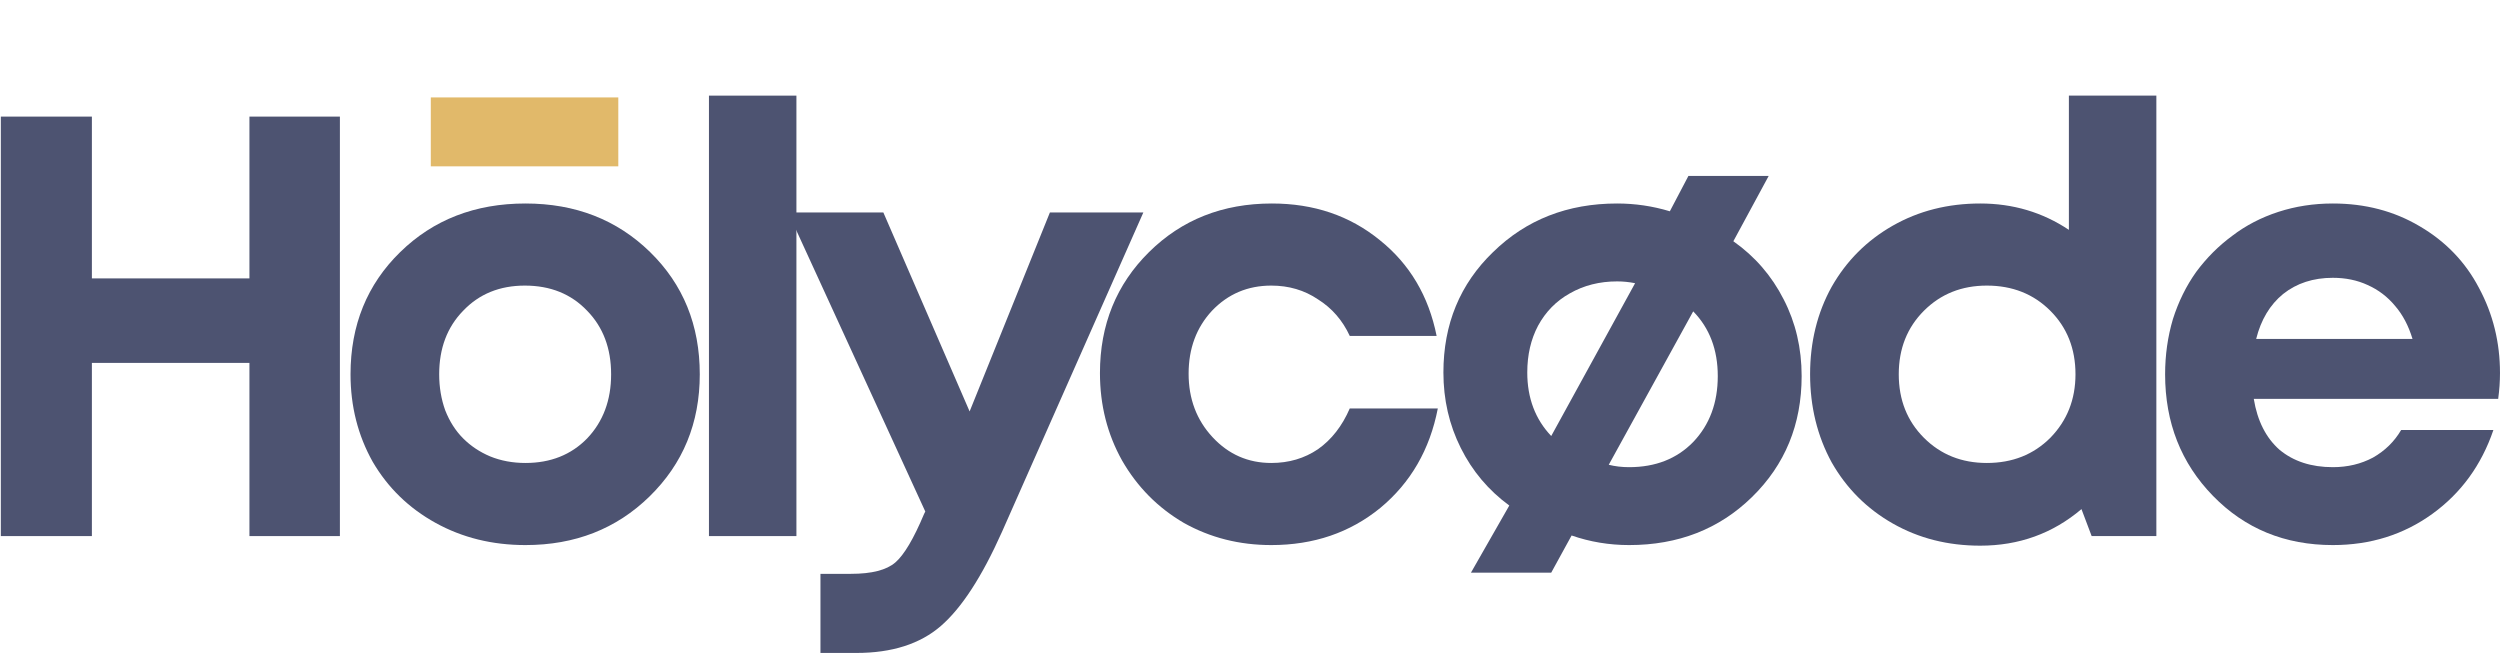 <?xml version="1.0" encoding="UTF-8"?> <svg xmlns="http://www.w3.org/2000/svg" width="2013" height="526" viewBox="0 0 2013 526" fill="none"> <path d="M200.848 93.888H273.684V431.655H200.848V292.205H73.987V431.655H0.669V93.888H73.987V224.17H200.848V93.888Z" fill="#4D5371"></path> <path d="M423.094 438.892C396.404 438.892 372.286 432.941 350.74 421.039C329.195 409.137 312.313 392.731 300.093 371.822C288.195 350.591 282.246 327.108 282.246 301.373C282.246 261.806 295.591 228.995 322.281 202.939C348.972 176.882 382.576 163.854 423.094 163.854C463.291 163.854 496.734 176.882 523.425 202.939C550.115 228.995 563.46 261.806 563.46 301.373C563.46 340.619 549.954 373.43 522.942 399.808C496.252 425.864 462.969 438.892 423.094 438.892ZM423.094 372.787C443.353 372.787 459.914 366.192 472.777 353.003C485.64 339.493 492.071 322.283 492.071 301.373C492.071 280.464 485.64 263.415 472.777 250.226C459.914 236.715 443.192 229.96 422.612 229.96C402.353 229.96 385.792 236.715 372.929 250.226C360.066 263.415 353.635 280.464 353.635 301.373C353.635 311.667 355.242 321.318 358.458 330.325C361.995 339.332 366.819 346.891 372.929 353.003C379.039 359.115 386.274 363.94 394.635 367.479C403.318 371.018 412.804 372.787 423.094 372.787Z" fill="#4D5371"></path> <path d="M570.85 431.655V77H641.275V431.655H570.85Z" fill="#4D5371"></path> <path d="M845.376 171.092H920.624L806.788 428.277C790.709 464.305 774.309 489.557 757.587 504.033C740.865 518.509 718.194 525.747 689.574 525.747H660.633V462.054H685.233C701.955 462.054 713.853 458.998 720.928 452.886C728.002 446.774 735.72 433.745 744.081 413.801L745.046 411.871L634.586 171.092H711.281L780.74 331.29L845.376 171.092Z" fill="#4D5371"></path> <path d="M1023.64 438.892C997.912 438.892 974.437 432.941 953.213 421.039C932.311 408.815 915.75 392.088 903.53 370.857C891.632 349.626 885.683 326.143 885.683 300.408C885.683 261.485 898.868 228.995 925.237 202.939C951.606 176.882 984.567 163.854 1024.12 163.854C1057.89 163.854 1086.83 173.665 1110.94 193.288C1135.06 212.589 1150.34 238.324 1156.77 270.492H1086.83C1081.04 257.946 1072.52 248.135 1061.26 241.058C1050.33 233.659 1037.79 229.96 1023.64 229.96C1004.66 229.96 988.747 236.715 975.884 250.226C963.343 263.736 957.072 280.625 957.072 300.891C957.072 321.157 963.504 338.206 976.367 352.038C989.229 365.871 1004.99 372.787 1023.64 372.787C1037.79 372.787 1050.33 369.087 1061.26 361.689C1072.19 353.968 1080.72 343.031 1086.83 328.877H1157.73C1151.3 362.01 1135.87 388.71 1111.43 408.976C1086.99 428.92 1057.72 438.892 1023.64 438.892Z" fill="#4D5371"></path> <path d="M1395.69 194.253C1413.05 206.477 1426.56 222.079 1436.21 241.058C1445.85 259.715 1450.68 280.303 1450.68 302.821C1450.68 341.744 1437.33 374.234 1410.64 400.291C1384.27 426.025 1351.31 438.892 1311.76 438.892C1295.68 438.892 1280.25 436.319 1265.45 431.172L1249.05 461.089H1184.42L1215.29 407.046C1198.57 394.822 1185.54 379.381 1176.22 360.724C1166.89 342.066 1162.23 321.8 1162.23 299.926C1162.23 261.002 1175.57 228.673 1202.26 202.939C1228.95 176.882 1262.24 163.854 1302.11 163.854C1316.58 163.854 1330.73 165.945 1344.56 170.127L1359.51 141.658H1424.15L1395.69 194.253ZM1302.11 226.582C1287.96 226.582 1275.26 229.799 1264.01 236.233C1253.07 242.345 1244.55 251.03 1238.44 262.289C1232.65 273.226 1229.76 285.772 1229.76 299.926C1229.76 320.513 1236.19 337.563 1249.05 351.073L1316.58 228.03C1311.76 227.065 1306.94 226.582 1302.11 226.582ZM1311.76 376.164C1332.98 376.164 1350.19 369.409 1363.37 355.898C1376.56 342.066 1383.15 324.374 1383.15 302.821C1383.15 281.59 1376.56 264.219 1363.37 250.708L1295.36 374.234C1300.5 375.521 1305.97 376.164 1311.76 376.164Z" fill="#4D5371"></path> <path d="M1665.87 77H1736.3V431.655H1684.2L1676 409.941C1652.85 429.564 1625.68 439.375 1594.48 439.375C1568.44 439.375 1544.96 433.424 1524.06 421.522C1503.16 409.619 1486.76 393.214 1474.86 372.304C1463.28 351.073 1457.49 327.43 1457.49 301.373C1457.49 275.317 1463.28 251.834 1474.86 230.925C1486.76 210.016 1503.16 193.61 1524.06 181.708C1544.96 169.805 1568.44 163.854 1594.48 163.854C1620.85 163.854 1644.65 170.931 1665.87 185.085V77ZM1549.14 352.521C1562.65 366.031 1579.53 372.787 1599.79 372.787C1620.37 372.787 1637.41 366.031 1650.92 352.521C1664.43 338.688 1671.18 321.639 1671.18 301.373C1671.18 280.786 1664.43 263.736 1650.92 250.226C1637.41 236.715 1620.37 229.96 1599.79 229.96C1579.53 229.96 1562.65 236.715 1549.14 250.226C1535.64 263.736 1528.88 280.786 1528.88 301.373C1528.88 321.961 1535.64 339.01 1549.14 352.521Z" fill="#4D5371"></path> <path d="M2012.99 300.408C2012.99 307.164 2012.5 314.08 2011.54 321.157H1814.74C1817.63 338.849 1824.54 352.521 1835.48 362.171C1846.73 371.5 1861.04 376.164 1878.41 376.164C1890.31 376.164 1901.08 373.591 1910.73 368.444C1920.37 362.975 1927.93 355.577 1933.4 346.248H2007.68C1998.03 374.556 1981.63 397.074 1958.48 413.801C1935.33 430.529 1908.64 438.892 1878.41 438.892C1839.82 438.892 1807.66 425.703 1781.94 399.326C1756.21 372.948 1743.35 340.297 1743.35 301.373C1743.35 285.933 1745.44 271.135 1749.62 256.981C1754.12 242.827 1760.39 230.121 1768.43 218.862C1776.79 207.603 1786.44 197.952 1797.37 189.91C1808.3 181.547 1820.69 175.113 1834.51 170.61C1848.34 166.106 1862.97 163.854 1878.41 163.854C1904.45 163.854 1927.77 169.966 1948.35 182.19C1969.25 194.414 1985.17 210.981 1996.1 231.89C2007.36 252.799 2012.99 275.639 2012.99 300.408ZM1878.41 223.687C1862.65 223.687 1849.31 228.03 1838.37 236.715C1827.76 245.401 1820.52 257.464 1816.67 272.904H1942.56C1939.35 262.289 1934.68 253.443 1928.57 246.366C1922.46 238.967 1915.07 233.338 1906.38 229.477C1898.02 225.617 1888.7 223.687 1878.41 223.687Z" fill="#4D5371"></path> <path d="M346.882 78.447V133.937H497.86V78.447H346.882Z" fill="#E1B96A"></path> </svg> 